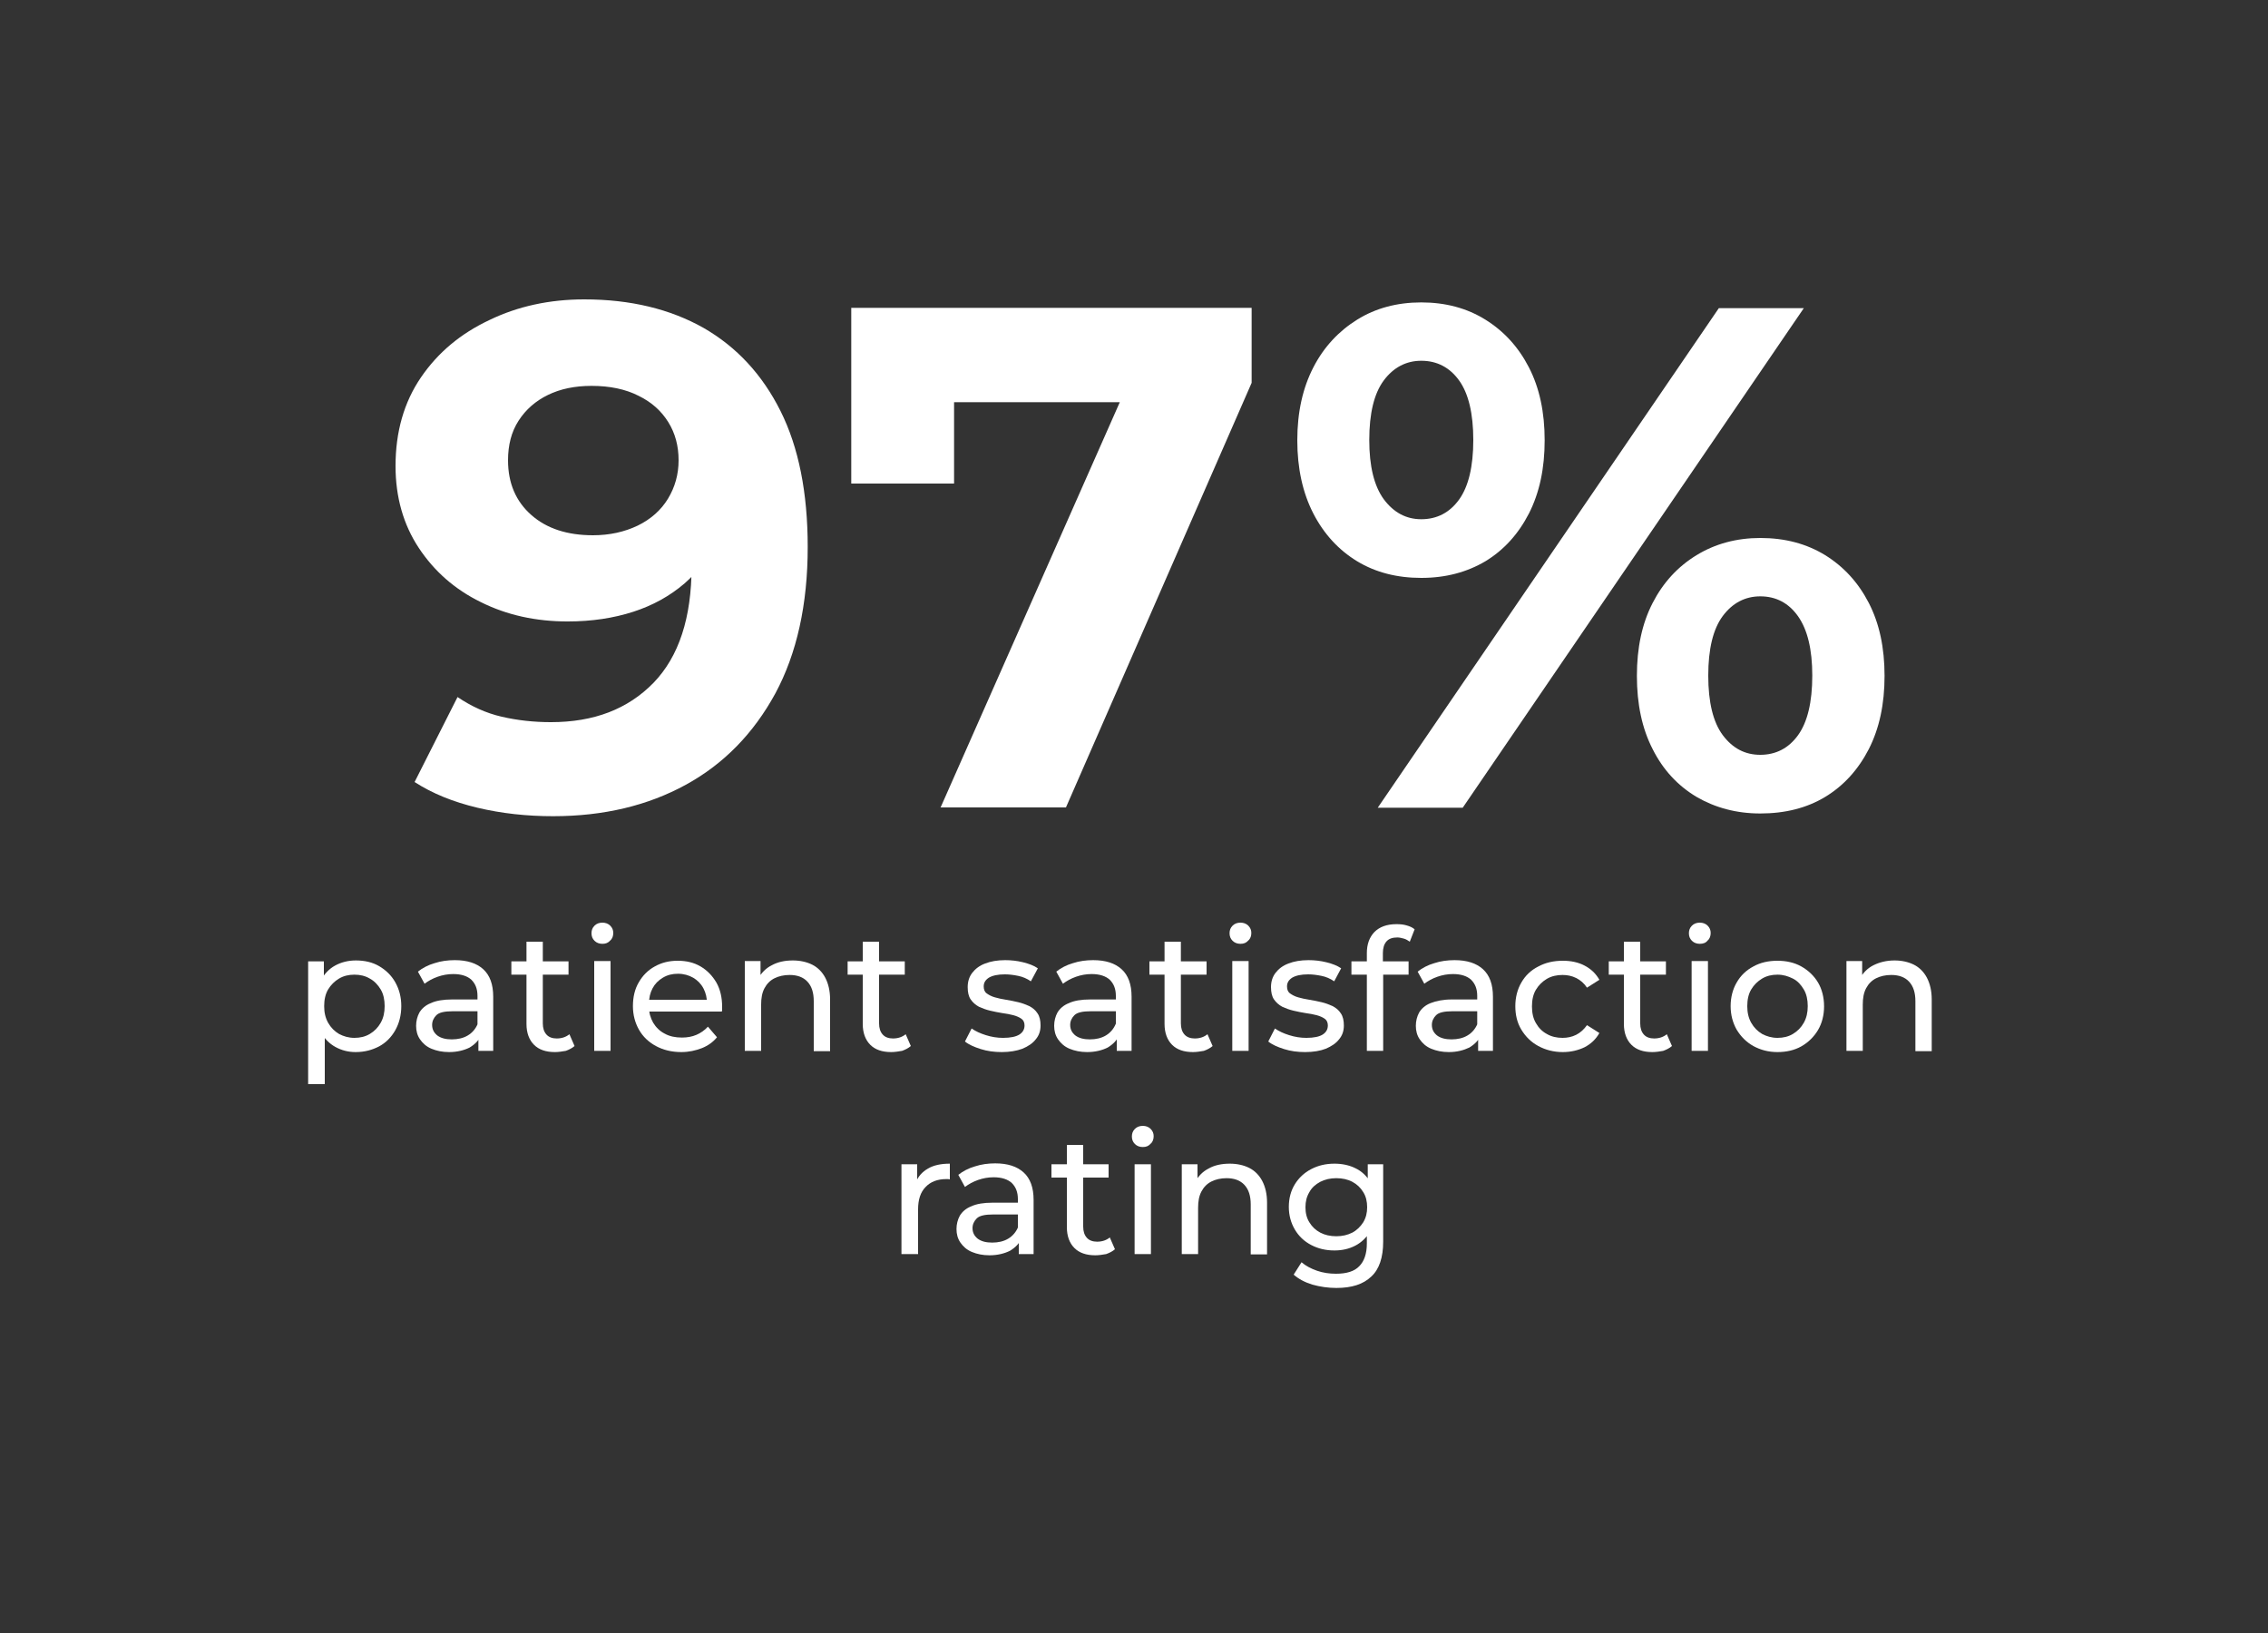 <?xml version="1.0" encoding="utf-8"?>
<!-- Generator: Adobe Illustrator 27.7.0, SVG Export Plug-In . SVG Version: 6.00 Build 0)  -->
<svg version="1.1" xmlns="http://www.w3.org/2000/svg" xmlns:xlink="http://www.w3.org/1999/xlink" x="0px" y="0px"
	 viewBox="0 0 750 540" style="enable-background:new 0 0 750 540;" xml:space="preserve">
<rect x="0" y="0" width="750" height="540" fill="#333333" stroke="none"/>
<style type="text/css">
	.st0{display:none;}
	.st1{display:inline;}
	.st2{fill:#FFFFFF;}
	.st3{display:inline;fill:#7F7F7F;}
	.st4{opacity:0.92;}
</style>
<g id="bg_color" class="st0">
	<rect x="-2" y="-1" class="st3" width="752" height="543"/>
</g>
<g id="Layer_2">
	<g>
		<g>
			<path class="st2" d="M101.9,358.4v-40.5h5.2v8l-0.3,6.9l0.6,6.9v18.8H101.9z M117.6,347.9c-2.5,0-4.7-0.6-6.7-1.7
				c-2-1.1-3.7-2.8-4.9-5.1c-1.2-2.2-1.8-5-1.8-8.4c0-3.4,0.6-6.2,1.8-8.4c1.2-2.2,2.8-3.9,4.8-5c2-1.1,4.3-1.7,6.9-1.7
				c2.9,0,5.5,0.6,7.7,1.9c2.2,1.3,4,3,5.3,5.3c1.3,2.3,2,4.9,2,7.9c0,3-0.7,5.7-2,8c-1.3,2.3-3.1,4.1-5.3,5.3
				C123.1,347.2,120.6,347.9,117.6,347.9z M117.2,343.2c1.9,0,3.6-0.4,5.1-1.3c1.5-0.9,2.7-2.1,3.6-3.7c0.9-1.6,1.3-3.4,1.3-5.5
				c0-2.1-0.4-4-1.3-5.5c-0.9-1.5-2.1-2.8-3.6-3.6c-1.5-0.9-3.2-1.3-5.1-1.3c-1.9,0-3.6,0.4-5.1,1.3c-1.5,0.9-2.7,2.1-3.6,3.6
				c-0.9,1.5-1.3,3.4-1.3,5.5c0,2.1,0.4,3.9,1.3,5.5c0.9,1.6,2.1,2.8,3.6,3.7C113.6,342.7,115.3,343.2,117.2,343.2z"/>
			<path class="st2" d="M148.5,347.9c-2.2,0-4.1-0.4-5.8-1.1c-1.7-0.7-2.9-1.8-3.8-3.1c-0.9-1.3-1.3-2.8-1.3-4.5
				c0-1.6,0.4-3.1,1.1-4.4c0.8-1.3,2-2.4,3.8-3.1c1.7-0.8,4.1-1.2,7-1.2h9.4v3.9h-9.2c-2.7,0-4.5,0.4-5.4,1.3
				c-0.9,0.9-1.4,2-1.4,3.2c0,1.5,0.6,2.6,1.7,3.5c1.2,0.9,2.8,1.3,4.8,1.3c2,0,3.8-0.4,5.3-1.3c1.5-0.9,2.6-2.2,3.3-3.9l1.1,3.7
				c-0.7,1.8-2,3.1-3.8,4.2C153.5,347.3,151.2,347.9,148.5,347.9z M158.2,347.5v-6.3l-0.3-1.2v-10.7c0-2.3-0.7-4-2-5.3
				c-1.3-1.2-3.3-1.9-6-1.9c-1.8,0-3.5,0.3-5.2,0.9c-1.7,0.6-3.1,1.4-4.3,2.3l-2.2-4c1.5-1.2,3.4-2.2,5.5-2.8c2.1-0.7,4.4-1,6.7-1
				c4.1,0,7.2,1,9.4,3c2.2,2,3.3,5,3.3,9.1v17.9H158.2z"/>
			<path class="st2" d="M169.1,322.3v-4.4H188v4.4H169.1z M183.5,347.9c-3,0-5.3-0.8-6.9-2.4c-1.6-1.6-2.5-3.9-2.5-6.9v-27.2h5.4v27
				c0,1.6,0.4,2.8,1.2,3.7c0.8,0.9,2,1.3,3.4,1.3c1.7,0,3.1-0.5,4.2-1.4l1.7,3.9c-0.8,0.7-1.8,1.2-2.9,1.6
				C185.9,347.7,184.7,347.9,183.5,347.9z"/>
			<path class="st2" d="M199.2,312.1c-1,0-1.9-0.3-2.6-1c-0.7-0.7-1-1.5-1-2.5c0-1,0.3-1.8,1-2.5c0.7-0.7,1.6-1,2.6-1
				c1,0,1.9,0.3,2.6,1c0.7,0.7,1,1.5,1,2.4c0,1-0.3,1.9-1,2.5C201.1,311.8,200.3,312.1,199.2,312.1z M196.5,347.5v-29.7h5.4v29.7
				H196.5z"/>
			<path class="st2" d="M225.3,347.9c-3.2,0-6-0.7-8.4-2c-2.4-1.3-4.3-3.1-5.6-5.4c-1.3-2.3-2-4.9-2-7.8s0.6-5.6,1.9-7.8
				c1.3-2.3,3.1-4.1,5.3-5.3c2.3-1.3,4.8-1.9,7.6-1.9c2.9,0,5.4,0.6,7.6,1.9c2.2,1.3,3.9,3.1,5.2,5.3c1.3,2.3,1.9,5,1.9,8
				c0,0.2,0,0.5,0,0.8c0,0.3,0,0.6-0.1,0.8h-25.3v-3.9H236l-2.2,1.3c0-1.9-0.4-3.6-1.2-5.1c-0.8-1.5-2-2.7-3.4-3.5
				c-1.4-0.8-3.1-1.3-5-1.3c-1.9,0-3.5,0.4-5,1.3s-2.6,2-3.4,3.5c-0.8,1.5-1.2,3.2-1.2,5.2v0.9c0,2,0.5,3.7,1.4,5.3
				c0.9,1.5,2.2,2.8,3.8,3.6c1.6,0.9,3.5,1.3,5.7,1.3c1.8,0,3.4-0.3,4.8-0.9c1.4-0.6,2.7-1.5,3.8-2.7l3,3.5c-1.3,1.6-3,2.8-5,3.6
				C230,347.4,227.8,347.9,225.3,347.9z"/>
			<path class="st2" d="M262.2,317.6c2.4,0,4.6,0.5,6.4,1.4c1.8,0.9,3.3,2.4,4.3,4.3c1,1.9,1.6,4.3,1.6,7.2v17.1h-5.4v-16.5
				c0-2.9-0.7-5-2.1-6.5s-3.4-2.2-5.9-2.2c-1.9,0-3.6,0.4-5,1.1c-1.4,0.7-2.5,1.8-3.3,3.3c-0.8,1.5-1.1,3.3-1.1,5.4v15.3h-5.4v-29.7
				h5.2v8l-0.8-2.1c1-1.9,2.5-3.5,4.5-4.5C257.2,318.1,259.5,317.6,262.2,317.6z"/>
			<path class="st2" d="M280.3,322.3v-4.4h18.9v4.4H280.3z M294.7,347.9c-3,0-5.3-0.8-6.9-2.4c-1.6-1.6-2.5-3.9-2.5-6.9v-27.2h5.4
				v27c0,1.6,0.4,2.8,1.2,3.7c0.8,0.9,2,1.3,3.4,1.3c1.7,0,3.1-0.5,4.2-1.4l1.7,3.9c-0.8,0.7-1.8,1.2-2.9,1.6
				C297.1,347.7,295.9,347.9,294.7,347.9z"/>
			<path class="st2" d="M331.3,347.9c-2.5,0-4.8-0.3-7-1c-2.2-0.7-4-1.5-5.2-2.5l2.2-4.3c1.3,0.9,2.8,1.6,4.7,2.2
				c1.9,0.6,3.8,0.9,5.7,0.9c2.5,0,4.3-0.4,5.4-1.1c1.1-0.7,1.7-1.7,1.7-3c0-0.9-0.3-1.7-1-2.2c-0.7-0.5-1.6-0.9-2.7-1.2
				c-1.1-0.3-2.3-0.5-3.7-0.7c-1.3-0.2-2.7-0.5-4-0.8c-1.3-0.3-2.6-0.8-3.7-1.3c-1.1-0.6-2-1.4-2.7-2.4c-0.7-1-1-2.4-1-4.1
				c0-1.8,0.5-3.4,1.5-4.7c1-1.3,2.4-2.4,4.3-3.1c1.8-0.7,4-1.1,6.6-1.1c1.9,0,3.9,0.2,5.9,0.7c2,0.5,3.6,1.1,4.9,2l-2.3,4.3
				c-1.3-0.9-2.7-1.5-4.2-1.8s-2.9-0.5-4.4-0.5c-2.4,0-4.1,0.4-5.3,1.1c-1.2,0.8-1.7,1.7-1.7,2.9c0,1,0.3,1.8,1,2.3
				c0.7,0.5,1.6,1,2.7,1.3c1.1,0.3,2.3,0.6,3.7,0.8c1.3,0.2,2.7,0.5,4,0.8c1.3,0.3,2.6,0.8,3.7,1.3c1.1,0.6,2,1.3,2.7,2.4
				c0.7,1,1,2.4,1,4c0,1.8-0.5,3.3-1.6,4.6c-1,1.3-2.5,2.3-4.4,3.1C336.2,347.5,333.9,347.9,331.3,347.9z"/>
			<path class="st2" d="M359.5,347.9c-2.2,0-4.1-0.4-5.8-1.1c-1.7-0.7-2.9-1.8-3.8-3.1c-0.9-1.3-1.3-2.8-1.3-4.5
				c0-1.6,0.4-3.1,1.1-4.4c0.8-1.3,2-2.4,3.8-3.1c1.7-0.8,4.1-1.2,7-1.2h9.4v3.9h-9.2c-2.7,0-4.5,0.4-5.4,1.3
				c-0.9,0.9-1.4,2-1.4,3.2c0,1.5,0.6,2.6,1.7,3.5c1.2,0.9,2.8,1.3,4.8,1.3c2,0,3.8-0.4,5.3-1.3c1.5-0.9,2.6-2.2,3.3-3.9l1.1,3.7
				c-0.7,1.8-2,3.1-3.8,4.2C364.5,347.3,362.2,347.9,359.5,347.9z M369.3,347.5v-6.3l-0.3-1.2v-10.7c0-2.3-0.7-4-2-5.3
				c-1.3-1.2-3.3-1.9-6-1.9c-1.8,0-3.5,0.3-5.2,0.9c-1.7,0.6-3.1,1.4-4.3,2.3l-2.2-4c1.5-1.2,3.4-2.2,5.5-2.8c2.1-0.7,4.4-1,6.7-1
				c4.1,0,7.2,1,9.4,3c2.2,2,3.3,5,3.3,9.1v17.9H369.3z"/>
			<path class="st2" d="M380.1,322.3v-4.4H399v4.4H380.1z M394.5,347.9c-3,0-5.3-0.8-6.9-2.4c-1.6-1.6-2.5-3.9-2.5-6.9v-27.2h5.4v27
				c0,1.6,0.4,2.8,1.2,3.7c0.8,0.9,2,1.3,3.4,1.3c1.7,0,3.1-0.5,4.2-1.4l1.7,3.9c-0.8,0.7-1.8,1.2-2.9,1.6
				C396.9,347.7,395.7,347.9,394.5,347.9z"/>
			<path class="st2" d="M410.2,312.1c-1,0-1.9-0.3-2.6-1c-0.7-0.7-1-1.5-1-2.5c0-1,0.3-1.8,1-2.5c0.7-0.7,1.6-1,2.6-1
				c1,0,1.9,0.3,2.6,1c0.7,0.7,1,1.5,1,2.4c0,1-0.3,1.9-1,2.5C412.1,311.8,411.3,312.1,410.2,312.1z M407.5,347.5v-29.7h5.4v29.7
				H407.5z"/>
			<path class="st2" d="M431.6,347.9c-2.5,0-4.8-0.3-7-1c-2.2-0.7-4-1.5-5.2-2.5l2.2-4.3c1.3,0.9,2.8,1.6,4.7,2.2
				c1.9,0.6,3.8,0.9,5.7,0.9c2.5,0,4.3-0.4,5.4-1.1c1.1-0.7,1.7-1.7,1.7-3c0-0.9-0.3-1.7-1-2.2c-0.7-0.5-1.6-0.9-2.7-1.2
				c-1.1-0.3-2.3-0.5-3.7-0.7c-1.3-0.2-2.7-0.5-4-0.8c-1.3-0.3-2.6-0.8-3.7-1.3c-1.1-0.6-2-1.4-2.7-2.4c-0.7-1-1-2.4-1-4.1
				c0-1.8,0.5-3.4,1.5-4.7c1-1.3,2.4-2.4,4.3-3.1c1.8-0.7,4-1.1,6.6-1.1c1.9,0,3.9,0.2,5.9,0.7s3.6,1.1,4.9,2l-2.3,4.3
				c-1.3-0.9-2.7-1.5-4.2-1.8s-2.9-0.5-4.4-0.5c-2.4,0-4.1,0.4-5.3,1.1c-1.2,0.8-1.7,1.7-1.7,2.9c0,1,0.3,1.8,1,2.3
				c0.7,0.5,1.6,1,2.7,1.3c1.1,0.3,2.3,0.6,3.7,0.8c1.3,0.2,2.7,0.5,4,0.8c1.3,0.3,2.6,0.8,3.7,1.3c1.1,0.6,2,1.3,2.7,2.4
				c0.7,1,1,2.4,1,4c0,1.8-0.5,3.3-1.6,4.6c-1,1.3-2.5,2.3-4.4,3.1C436.6,347.5,434.3,347.9,431.6,347.9z"/>
			<path class="st2" d="M446.9,322.3v-4.4h18.9v4.4H446.9z M452,347.5v-32.3c0-2.9,0.8-5.2,2.5-7c1.7-1.7,4.1-2.6,7.3-2.6
				c1.2,0,2.3,0.1,3.3,0.4c1.1,0.3,2,0.7,2.7,1.3l-1.6,4.1c-0.6-0.4-1.2-0.8-1.9-1c-0.7-0.2-1.5-0.4-2.2-0.4c-1.6,0-2.8,0.4-3.6,1.3
				c-0.8,0.9-1.2,2.2-1.2,3.9v4l0.1,2.5v25.8H452z"/>
			<path class="st2" d="M479.1,347.9c-2.2,0-4.1-0.4-5.8-1.1c-1.7-0.7-2.9-1.8-3.8-3.1c-0.9-1.3-1.3-2.8-1.3-4.5
				c0-1.6,0.4-3.1,1.1-4.4c0.8-1.3,2-2.4,3.8-3.1s4.1-1.2,7-1.2h9.4v3.9h-9.2c-2.7,0-4.5,0.4-5.4,1.3c-0.9,0.9-1.4,2-1.4,3.2
				c0,1.5,0.6,2.6,1.7,3.5c1.2,0.9,2.8,1.3,4.8,1.3c2,0,3.8-0.4,5.3-1.3c1.5-0.9,2.6-2.2,3.3-3.9l1.1,3.7c-0.7,1.8-2,3.1-3.8,4.2
				C484,347.3,481.8,347.9,479.1,347.9z M488.8,347.5v-6.3l-0.3-1.2v-10.7c0-2.3-0.7-4-2-5.3c-1.3-1.2-3.3-1.9-6-1.9
				c-1.8,0-3.5,0.3-5.2,0.9c-1.7,0.6-3.1,1.4-4.3,2.3l-2.2-4c1.5-1.2,3.4-2.2,5.5-2.8c2.1-0.7,4.4-1,6.7-1c4.1,0,7.2,1,9.4,3
				c2.2,2,3.3,5,3.3,9.1v17.9H488.8z"/>
			<path class="st2" d="M516.8,347.9c-3,0-5.7-0.7-8.1-2c-2.4-1.3-4.2-3.1-5.6-5.4s-2-4.9-2-7.8s0.7-5.6,2-7.8
				c1.3-2.3,3.2-4.1,5.6-5.3c2.4-1.3,5.1-1.9,8.1-1.9c2.7,0,5.1,0.5,7.2,1.6c2.1,1.1,3.7,2.6,4.9,4.7l-4.1,2.6
				c-1-1.5-2.2-2.5-3.6-3.2c-1.4-0.7-2.9-1-4.5-1c-1.9,0-3.7,0.4-5.2,1.3c-1.5,0.9-2.7,2.1-3.6,3.6c-0.9,1.5-1.3,3.4-1.3,5.5
				s0.4,4,1.3,5.5c0.9,1.6,2.1,2.8,3.6,3.6c1.5,0.9,3.3,1.3,5.2,1.3c1.6,0,3.1-0.3,4.5-1c1.4-0.7,2.6-1.8,3.6-3.2l4.1,2.6
				c-1.2,2.1-2.8,3.6-4.9,4.7C521.9,347.3,519.5,347.9,516.8,347.9z"/>
			<path class="st2" d="M532,322.3v-4.4h18.9v4.4H532z M546.4,347.9c-3,0-5.3-0.8-6.9-2.4c-1.6-1.6-2.5-3.9-2.5-6.9v-27.2h5.4v27
				c0,1.6,0.4,2.8,1.2,3.7c0.8,0.9,2,1.3,3.4,1.3c1.7,0,3.1-0.5,4.2-1.4l1.7,3.9c-0.8,0.7-1.8,1.2-2.9,1.6
				C548.8,347.7,547.7,347.9,546.4,347.9z"/>
			<path class="st2" d="M562.1,312.1c-1,0-1.9-0.3-2.6-1c-0.7-0.7-1-1.5-1-2.5c0-1,0.3-1.8,1-2.5c0.7-0.7,1.6-1,2.6-1
				c1,0,1.9,0.3,2.6,1c0.7,0.7,1,1.5,1,2.4c0,1-0.3,1.9-1,2.5C564.1,311.8,563.2,312.1,562.1,312.1z M559.4,347.5v-29.7h5.4v29.7
				H559.4z"/>
			<path class="st2" d="M587.8,347.9c-3,0-5.6-0.7-8-2c-2.3-1.3-4.1-3.1-5.5-5.4c-1.3-2.3-2-4.9-2-7.8c0-2.9,0.7-5.6,2-7.8
				c1.3-2.3,3.2-4.1,5.5-5.3c2.3-1.3,5-1.9,8-1.9c2.9,0,5.6,0.6,7.9,1.9s4.2,3.1,5.5,5.3s2,4.9,2,7.9c0,2.9-0.7,5.6-2,7.8
				s-3.2,4.1-5.5,5.4S590.7,347.9,587.8,347.9z M587.8,343.2c1.9,0,3.6-0.4,5.1-1.3c1.5-0.9,2.7-2.1,3.6-3.7
				c0.9-1.6,1.3-3.4,1.3-5.5c0-2.1-0.4-4-1.3-5.5c-0.9-1.5-2-2.8-3.6-3.6s-3.2-1.3-5.1-1.3s-3.6,0.4-5.1,1.3
				c-1.5,0.9-2.7,2.1-3.6,3.6c-0.9,1.5-1.3,3.4-1.3,5.5c0,2.1,0.4,3.9,1.3,5.5c0.9,1.6,2.1,2.8,3.6,3.7
				C584.2,342.7,585.9,343.2,587.8,343.2z"/>
			<path class="st2" d="M626.5,317.6c2.4,0,4.6,0.5,6.4,1.4c1.8,0.9,3.3,2.4,4.3,4.3c1,1.9,1.6,4.3,1.6,7.2v17.1h-5.4v-16.5
				c0-2.9-0.7-5-2.1-6.5c-1.4-1.5-3.4-2.2-5.9-2.2c-1.9,0-3.6,0.4-5,1.1c-1.4,0.7-2.5,1.8-3.3,3.3c-0.8,1.5-1.1,3.3-1.1,5.4v15.3
				h-5.4v-29.7h5.2v8l-0.8-2.1c1-1.9,2.5-3.5,4.5-4.5S623.8,317.6,626.5,317.6z"/>
			<path class="st2" d="M298.1,414.7V385h5.2v8.1l-0.5-2c0.8-2.1,2.2-3.6,4.1-4.7c1.9-1.1,4.3-1.6,7.2-1.6v5.2
				c-0.2,0-0.4-0.1-0.6-0.1c-0.2,0-0.4,0-0.6,0c-2.9,0-5.2,0.9-6.8,2.6c-1.7,1.7-2.5,4.2-2.5,7.4v14.8H298.1z"/>
			<path class="st2" d="M327.2,415.1c-2.2,0-4.1-0.4-5.8-1.1c-1.7-0.7-2.9-1.8-3.8-3.1c-0.9-1.3-1.3-2.8-1.3-4.5
				c0-1.6,0.4-3.1,1.1-4.4c0.8-1.3,2-2.4,3.8-3.1c1.7-0.8,4.1-1.2,7-1.2h9.4v3.9h-9.2c-2.7,0-4.5,0.4-5.4,1.3
				c-0.9,0.9-1.4,2-1.4,3.2c0,1.5,0.6,2.6,1.7,3.5c1.2,0.9,2.8,1.3,4.8,1.3c2,0,3.8-0.4,5.3-1.3c1.5-0.9,2.6-2.2,3.3-3.9l1.1,3.7
				c-0.7,1.8-2,3.1-3.8,4.2C332.2,414.5,329.9,415.1,327.2,415.1z M336.9,414.7v-6.3l-0.3-1.2v-10.7c0-2.3-0.7-4-2-5.3
				c-1.3-1.2-3.3-1.9-6-1.9c-1.8,0-3.5,0.3-5.2,0.9c-1.7,0.6-3.1,1.4-4.3,2.3l-2.2-4c1.5-1.2,3.4-2.2,5.5-2.8c2.1-0.7,4.4-1,6.7-1
				c4.1,0,7.2,1,9.4,3c2.2,2,3.3,5,3.3,9.1v17.9H336.9z"/>
			<path class="st2" d="M347.7,389.5V385h18.9v4.4H347.7z M362.2,415.1c-3,0-5.3-0.8-6.9-2.4c-1.6-1.6-2.5-3.9-2.5-6.9v-27.2h5.4v27
				c0,1.6,0.4,2.8,1.2,3.7c0.8,0.9,2,1.3,3.4,1.3c1.7,0,3.1-0.5,4.2-1.4l1.7,3.9c-0.8,0.7-1.8,1.2-2.9,1.6
				C364.6,414.9,363.4,415.1,362.2,415.1z"/>
			<path class="st2" d="M377.9,379.3c-1,0-1.9-0.3-2.6-1c-0.7-0.7-1-1.5-1-2.5c0-1,0.3-1.8,1-2.5c0.7-0.7,1.6-1,2.6-1
				c1,0,1.9,0.3,2.6,1c0.7,0.7,1,1.5,1,2.4c0,1-0.3,1.9-1,2.5C379.8,379,379,379.3,377.9,379.3z M375.2,414.7V385h5.4v29.7H375.2z"
				/>
			<path class="st2" d="M406.7,384.8c2.4,0,4.6,0.5,6.4,1.4c1.8,0.9,3.3,2.4,4.3,4.3c1,1.9,1.6,4.3,1.6,7.2v17.1h-5.4v-16.5
				c0-2.9-0.7-5-2.1-6.5c-1.4-1.5-3.4-2.2-5.9-2.2c-1.9,0-3.6,0.4-5,1.1c-1.4,0.7-2.5,1.8-3.3,3.3c-0.8,1.5-1.1,3.3-1.1,5.4v15.3
				h-5.4V385h5.2v8l-0.8-2.1c1-1.9,2.5-3.5,4.5-4.5C401.6,385.3,404,384.8,406.7,384.8z"/>
			<path class="st2" d="M441.3,413.5c-2.9,0-5.4-0.6-7.7-1.8s-4.1-2.9-5.4-5.1s-2-4.7-2-7.5c0-2.9,0.7-5.4,2-7.5
				c1.3-2.1,3.1-3.8,5.4-5c2.3-1.2,4.8-1.8,7.7-1.8c2.5,0,4.9,0.5,6.9,1.5c2.1,1,3.8,2.6,5,4.7s1.9,4.8,1.9,8.1c0,3.2-0.6,5.9-1.9,8
				s-2.9,3.7-5,4.8C446.1,413,443.8,413.5,441.3,413.5z M441.9,425.9c-2.7,0-5.4-0.4-7.9-1.1c-2.6-0.8-4.6-1.9-6.2-3.3l2.6-4.1
				c1.4,1.2,3.1,2.1,5.1,2.8c2,0.7,4.1,1,6.3,1c3.5,0,6.1-0.8,7.7-2.5c1.6-1.6,2.5-4.1,2.5-7.5V405l0.6-5.9l-0.3-5.9V385h5.1v25.6
				c0,5.2-1.3,9.1-3.9,11.5C450.8,424.7,447,425.9,441.9,425.9z M441.9,408.8c2,0,3.7-0.4,5.3-1.2c1.5-0.8,2.7-2,3.6-3.4
				c0.9-1.5,1.3-3.1,1.3-5c0-1.9-0.4-3.6-1.3-5c-0.9-1.5-2.1-2.6-3.6-3.4c-1.5-0.8-3.3-1.2-5.3-1.2c-2,0-3.7,0.4-5.3,1.2
				c-1.5,0.8-2.8,1.9-3.6,3.4c-0.9,1.5-1.3,3.1-1.3,5c0,1.9,0.4,3.6,1.3,5c0.9,1.5,2.1,2.6,3.6,3.4
				C438.1,408.4,439.9,408.8,441.9,408.8z"/>
		</g>
		<g>
			<path class="st2" d="M193.2,99c15.3,0,28.4,3.2,39.4,9.4c11,6.3,19.5,15.5,25.5,27.5c6,12,9,27,9,45c0,19-3.6,35.2-10.7,48.4
				c-7.2,13.2-17,23.3-29.6,30.2c-12.6,6.9-27.2,10.4-43.9,10.4c-8.7,0-17-0.9-25-2.8c-8-1.9-14.9-4.7-20.8-8.5l14.2-28.1
				c4.6,3.1,9.4,5.3,14.6,6.5c5.2,1.2,10.6,1.8,16.3,1.8c14.2,0,25.4-4.3,33.9-13c8.4-8.7,12.6-21.5,12.6-38.5c0-2.8-0.1-6-0.2-9.4
				c-0.2-3.5-0.6-6.9-1.2-10.4l10.4,9.9c-2.7,6.1-6.5,11.3-11.3,15.5c-4.9,4.2-10.5,7.3-17,9.4c-6.5,2.1-13.7,3.2-21.7,3.2
				c-10.5,0-20.1-2.1-28.7-6.4c-8.6-4.2-15.4-10.2-20.5-17.9c-5.1-7.7-7.7-16.8-7.7-27.1c0-11.3,2.8-21.1,8.4-29.3
				c5.6-8.2,13.1-14.5,22.7-19C171.2,101.3,181.7,99,193.2,99z M195.6,127.6c-5.5,0-10.3,1-14.4,3c-4.1,2-7.3,4.8-9.7,8.5
				c-2.4,3.7-3.5,8.1-3.5,13.1c0,7.6,2.6,13.6,7.7,18.1c5.1,4.5,11.9,6.7,20.4,6.7c5.5,0,10.4-1.1,14.8-3.2c4.3-2.1,7.7-5.1,10-8.9
				s3.5-8,3.5-12.7s-1.1-8.9-3.4-12.6c-2.3-3.7-5.5-6.6-9.8-8.7C206.9,128.7,201.7,127.6,195.6,127.6z"/>
			<path class="st2" d="M311,267.1l66.6-150.6l9.9,16.5h-89l17-17.9v44.8h-34v-58.1h132.4v24.8l-61.4,140.4H311z"/>
			<path class="st2" d="M470,191.1c-8,0-15.1-1.8-21.2-5.5c-6.1-3.7-11-9-14.5-15.8c-3.5-6.8-5.3-14.9-5.3-24.2
				c0-9.3,1.8-17.3,5.3-24.1c3.5-6.8,8.4-12,14.5-15.8c6.1-3.8,13.2-5.7,21.2-5.7c8,0,15.1,1.9,21.2,5.7c6.1,3.8,10.9,9,14.4,15.8
				c3.5,6.8,5.2,14.8,5.2,24.1c0,9.3-1.7,17.3-5.2,24.2c-3.5,6.8-8.3,12.1-14.4,15.8C485.1,189.2,478.1,191.1,470,191.1z M470,171.7
				c5.2,0,9.4-2.2,12.5-6.5c3.1-4.3,4.7-10.9,4.7-19.7c0-8.8-1.6-15.4-4.7-19.7c-3.1-4.3-7.3-6.5-12.5-6.5c-5,0-9.2,2.2-12.4,6.5
				c-3.2,4.3-4.8,10.9-4.8,19.7c0,8.7,1.6,15.2,4.8,19.6C460.9,169.5,465,171.7,470,171.7z M455.6,267.1l112.8-165.2h28.1
				L483.7,267.1H455.6z M582.1,269c-7.9,0-14.9-1.9-21.1-5.5c-6.2-3.7-11.1-9-14.5-15.8c-3.5-6.8-5.2-14.9-5.2-24.2
				c0-9.3,1.7-17.3,5.2-24.1c3.5-6.8,8.3-12,14.5-15.8c6.2-3.8,13.3-5.7,21.1-5.7c8.2,0,15.3,1.9,21.5,5.7c6.1,3.8,10.9,9,14.4,15.8
				c3.5,6.8,5.2,14.8,5.2,24.1c0,9.3-1.7,17.3-5.2,24.2c-3.5,6.8-8.3,12.1-14.4,15.8S590.3,269,582.1,269z M582.1,249.6
				c5.2,0,9.4-2.2,12.5-6.5c3.1-4.3,4.7-10.9,4.7-19.7c0-8.7-1.6-15.2-4.7-19.6c-3.1-4.4-7.3-6.6-12.5-6.6c-5,0-9.2,2.2-12.4,6.5
				c-3.2,4.3-4.8,10.9-4.8,19.7c0,8.8,1.6,15.4,4.8,19.7C573,247.5,577.1,249.6,582.1,249.6z"/>
		</g>
	</g>
</g>
<g id="Template_Rules">
</g>
</svg>
